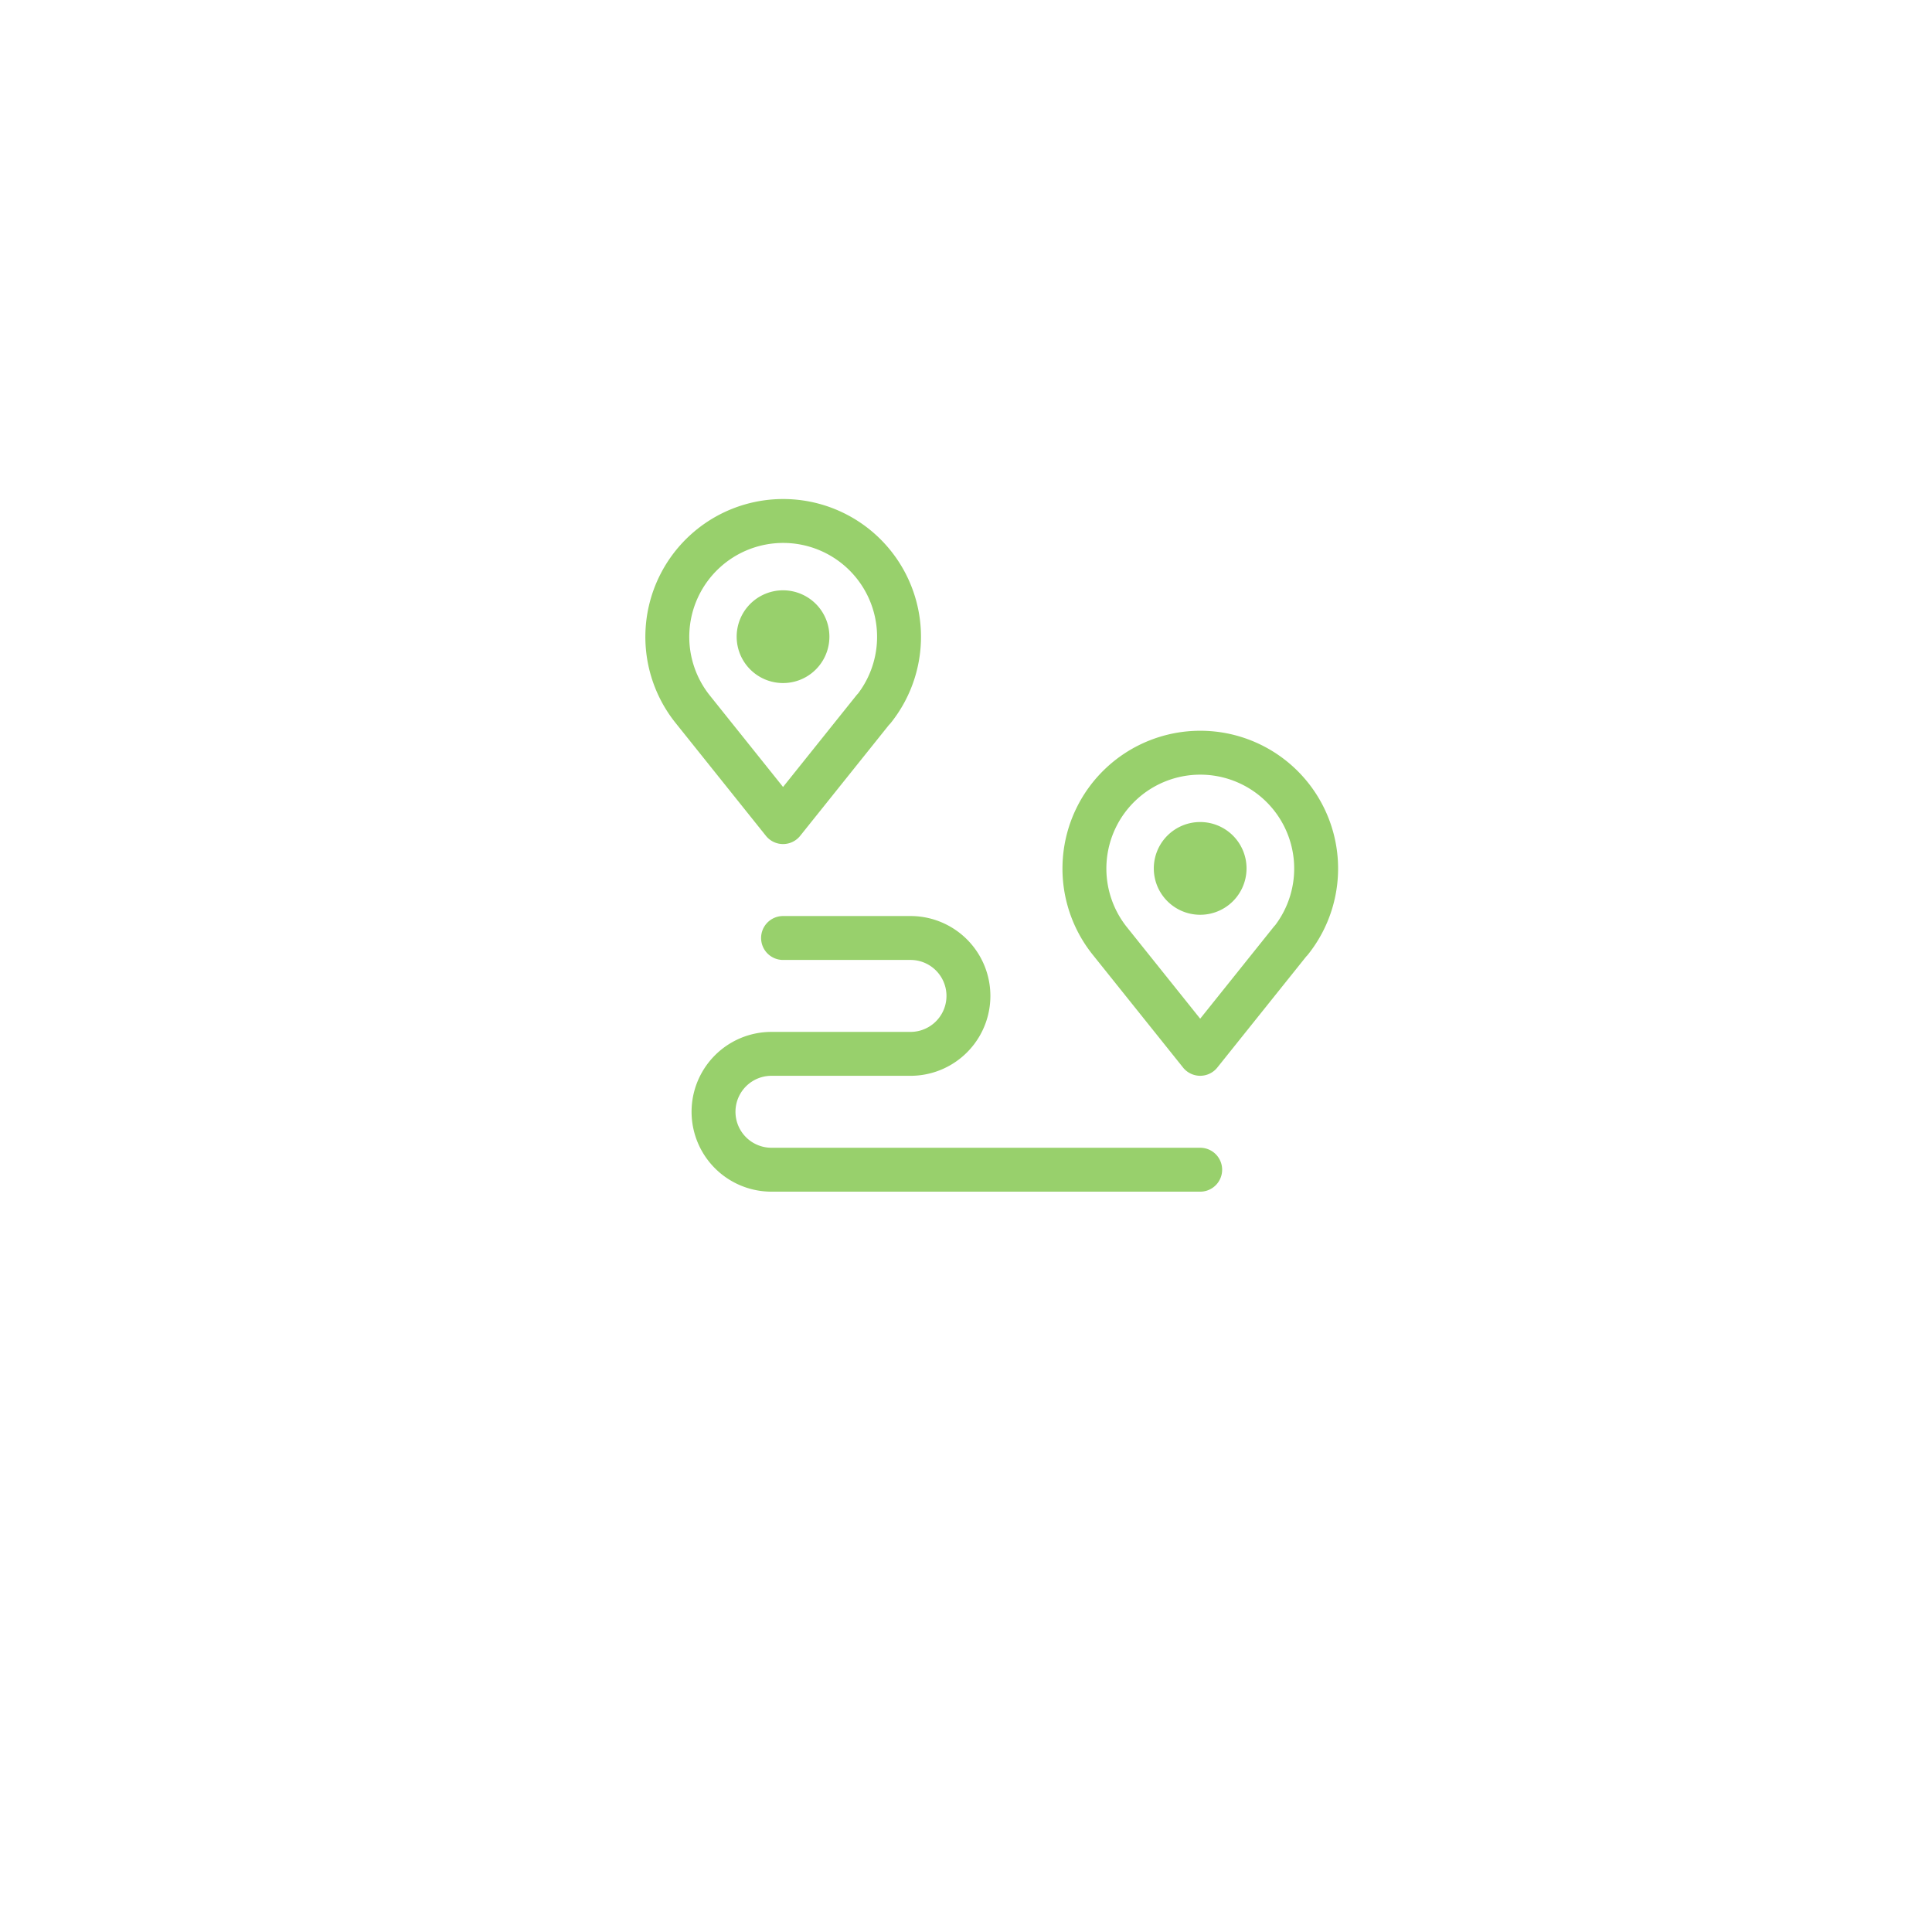 <svg xmlns="http://www.w3.org/2000/svg" xmlns:xlink="http://www.w3.org/1999/xlink" width="66" height="66" viewBox="0 0 66 66">
  <defs>
    <filter id="Ellipse_47" x="0" y="0" width="66" height="66" filterUnits="userSpaceOnUse">
      <feOffset dy="3" input="SourceAlpha"/>
      <feGaussianBlur stdDeviation="3" result="blur"/>
      <feFlood flood-opacity="0.161"/>
      <feComposite operator="in" in2="blur"/>
      <feComposite in="SourceGraphic"/>
    </filter>
  </defs>
  <g id="Marker_Roadmap" transform="translate(-1620 -1527)">
    <g id="Group_3326" data-name="Group 3326" transform="translate(-114 67)">
      <g transform="matrix(1, 0, 0, 1, 1734, 1460)" filter="url(#Ellipse_47)">
        <circle id="Ellipse_47-2" data-name="Ellipse 47" cx="24" cy="24" r="24" transform="translate(9 6)" fill="#fff"/>
      </g>
    </g>
    <g id="Group_3327" data-name="Group 3327" transform="translate(6 -117)">
      <path id="Path_3132" data-name="Path 3132" d="M50.82,50.572a1.584,1.584,0,1,0-1.237.595,1.58,1.58,0,0,0,1.237-.595" transform="translate(1591.167 1616.167)" fill="#98d06c"/>
      <path id="Path_3133" data-name="Path 3133" d="M52.625,235.917H37.979a1.979,1.979,0,1,1,0-3.958h4.75a1.979,1.979,0,1,0,0-3.958H38.375" transform="translate(1602.375 1448.042)" fill="none" stroke="#98d06c" stroke-linecap="round" stroke-linejoin="round" stroke-width="1.5"/>
      <path id="Path_3134" data-name="Path 3134" d="M19.05,18.43l-3.092,3.862L12.867,18.43l0,0a3.958,3.958,0,1,1,6.191,0Z" transform="translate(1624.792 1649.792)" fill="none" stroke="#98d06c" stroke-linecap="round" stroke-linejoin="round" stroke-width="1.5"/>
      <path id="Path_3135" data-name="Path 3135" d="M266.82,170.572a1.584,1.584,0,1,0-1.237.595,1.58,1.58,0,0,0,1.237-.595" transform="translate(1389.417 1504.083)" fill="#98d06c"/>
      <path id="Path_3136" data-name="Path 3136" d="M235.05,138.43l-3.092,3.862-3.092-3.862,0,0a3.958,3.958,0,1,1,6.191,0Z" transform="translate(1423.042 1537.708)" fill="none" stroke="#98d06c" stroke-linecap="round" stroke-linejoin="round" stroke-width="1.5"/>
      <rect id="Rectangle_2135" data-name="Rectangle 2135" width="24" height="24" transform="translate(1636 1661)" fill="none"/>
    </g>
  </g>
</svg>
